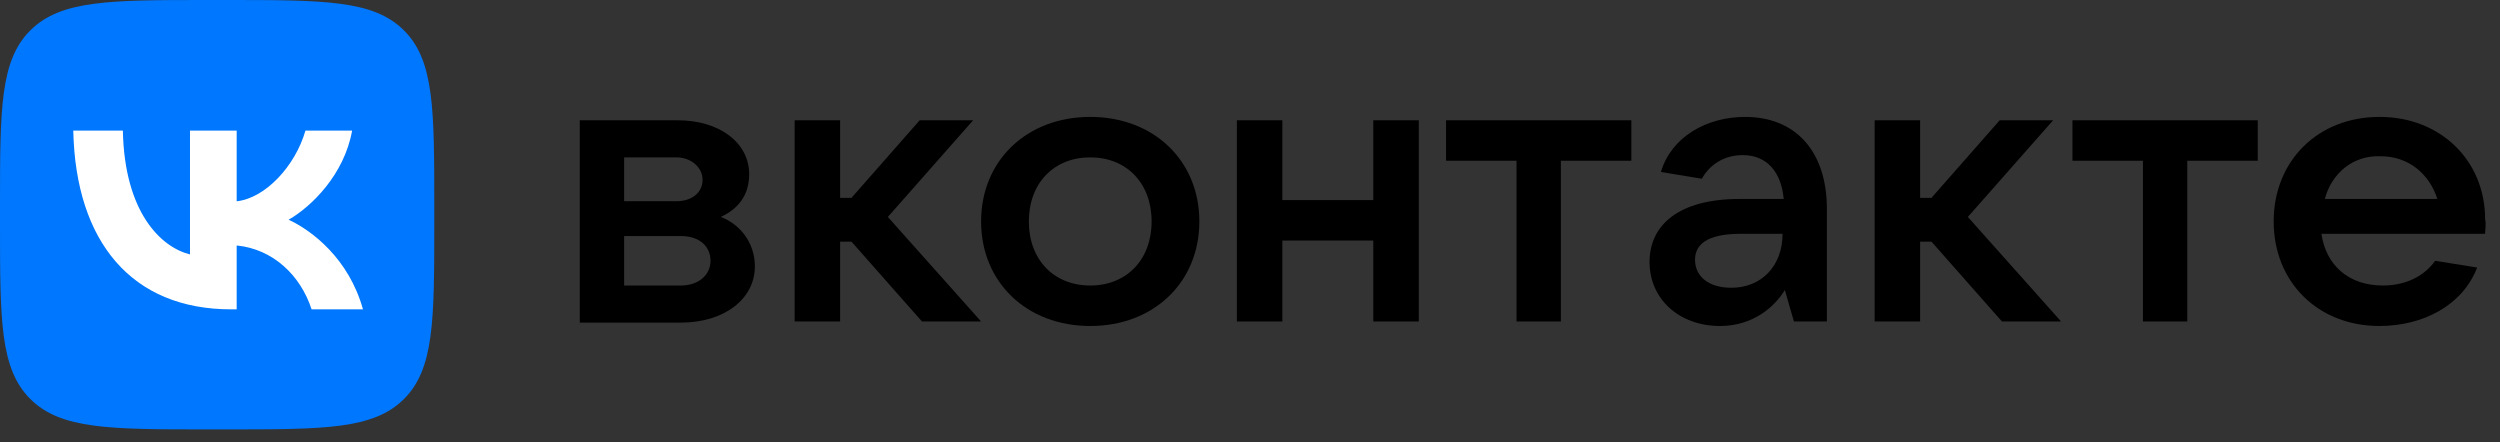 <?xml version="1.0" encoding="UTF-8"?> <svg xmlns="http://www.w3.org/2000/svg" width="164" height="29" viewBox="0 0 164 29" fill="none"><rect x="0" y="0" width="164" height="29" fill="#333333" stroke="none"/><path d="M49.519 17.476C49.519 19.615 47.505 21.163 44.671 21.163H38.034V7.89H44.448C47.207 7.89 49.146 9.365 49.146 11.43C49.146 12.831 48.4 13.716 47.282 14.232C48.475 14.674 49.519 15.854 49.519 17.476ZM40.943 10.324V13.199H44.373C45.417 13.199 46.088 12.61 46.088 11.798C46.088 10.987 45.343 10.324 44.373 10.324H40.943ZM44.671 18.73C45.79 18.73 46.61 18.066 46.61 17.108C46.61 16.149 45.865 15.485 44.671 15.485H40.943V18.73H44.671Z" fill="black"></path><path d="M60.482 21.09L55.858 15.854H55.112V21.09H52.129V7.89H55.112V12.978H55.858L60.332 7.89H63.837L58.244 14.232L64.36 21.09H60.482Z" fill="black"></path><path d="M64.36 14.527C64.36 10.545 67.343 7.669 71.519 7.669C75.695 7.669 78.678 10.545 78.678 14.527C78.678 18.509 75.695 21.385 71.519 21.385C67.343 21.385 64.36 18.509 64.36 14.527ZM75.546 14.527C75.546 12.02 73.905 10.324 71.519 10.324C69.132 10.324 67.492 12.02 67.492 14.527C67.492 17.034 69.132 18.73 71.519 18.73C73.905 18.73 75.546 17.034 75.546 14.527Z" fill="black"></path><path d="M90.088 7.89H93.072V21.09H90.088V15.78H84.122V21.09H81.139V7.89H84.122V13.126H90.088V7.89Z" fill="black"></path><path d="M99.485 21.09V10.545H94.861V7.89H107.017V10.545H102.394V21.09H99.485Z" fill="black"></path><path d="M119.844 13.716V21.09H117.682L117.085 19.025C116.414 20.131 114.997 21.385 112.834 21.385C110.149 21.385 108.21 19.615 108.21 17.181C108.21 14.748 110.149 13.052 114.102 13.052H117.011C116.861 11.356 115.966 10.176 114.326 10.176C112.983 10.176 112.088 10.914 111.641 11.725L108.956 11.282C109.627 8.996 111.939 7.669 114.475 7.669C117.756 7.669 119.844 9.881 119.844 13.716ZM116.936 15.338H114.177C111.939 15.338 111.194 16.075 111.194 17.034C111.194 18.14 112.088 18.877 113.58 18.877C115.519 18.877 116.936 17.476 116.936 15.338Z" fill="black"></path><path d="M131.329 21.09L126.705 15.854H125.96V21.09H122.977V7.89H125.96V12.978H126.705L131.18 7.89H134.685L129.092 14.232L135.207 21.09H131.329Z" fill="black"></path><path d="M140.577 21.09V10.545H135.953V7.89H148.109V10.545H143.485V21.09H140.577Z" fill="black"></path><path d="M163.024 15.338H152.285C152.584 17.403 154.075 18.73 156.312 18.73C157.878 18.73 159.072 18.066 159.743 17.108L162.502 17.55C161.533 20.057 158.923 21.385 156.089 21.385C152.061 21.385 149.153 18.509 149.153 14.527C149.153 10.545 152.061 7.669 156.089 7.669C160.116 7.669 163.024 10.545 163.024 14.379C163.099 14.748 163.024 15.043 163.024 15.338ZM152.509 13.052H159.892C159.37 11.43 158.028 10.25 156.163 10.25C154.373 10.176 152.956 11.356 152.509 13.052Z" fill="black"></path><path d="M0 13.521C0 7.147 0 3.96 2.003 1.98C4.005 0 7.228 0 13.674 0H14.814C21.26 0 24.483 0 26.486 1.98C28.488 3.96 28.488 7.147 28.488 13.521V14.648C28.488 21.021 28.488 24.208 26.486 26.189C24.483 28.169 21.26 28.169 14.814 28.169H13.674C7.228 28.169 4.005 28.169 2.003 26.189C0 24.208 0 21.021 0 14.648V13.521Z" fill="#0077FF"></path><path d="M15.158 20.293C8.665 20.293 4.962 15.892 4.807 8.568H8.06C8.167 13.944 10.564 16.22 12.464 16.69V8.568H15.526V13.204C17.402 13.005 19.372 10.892 20.037 8.568H23.099C22.589 11.432 20.452 13.544 18.933 14.413C20.452 15.117 22.886 16.96 23.811 20.293H20.44C19.716 18.063 17.912 16.338 15.526 16.103V20.293H15.158Z" fill="white"></path></svg> 